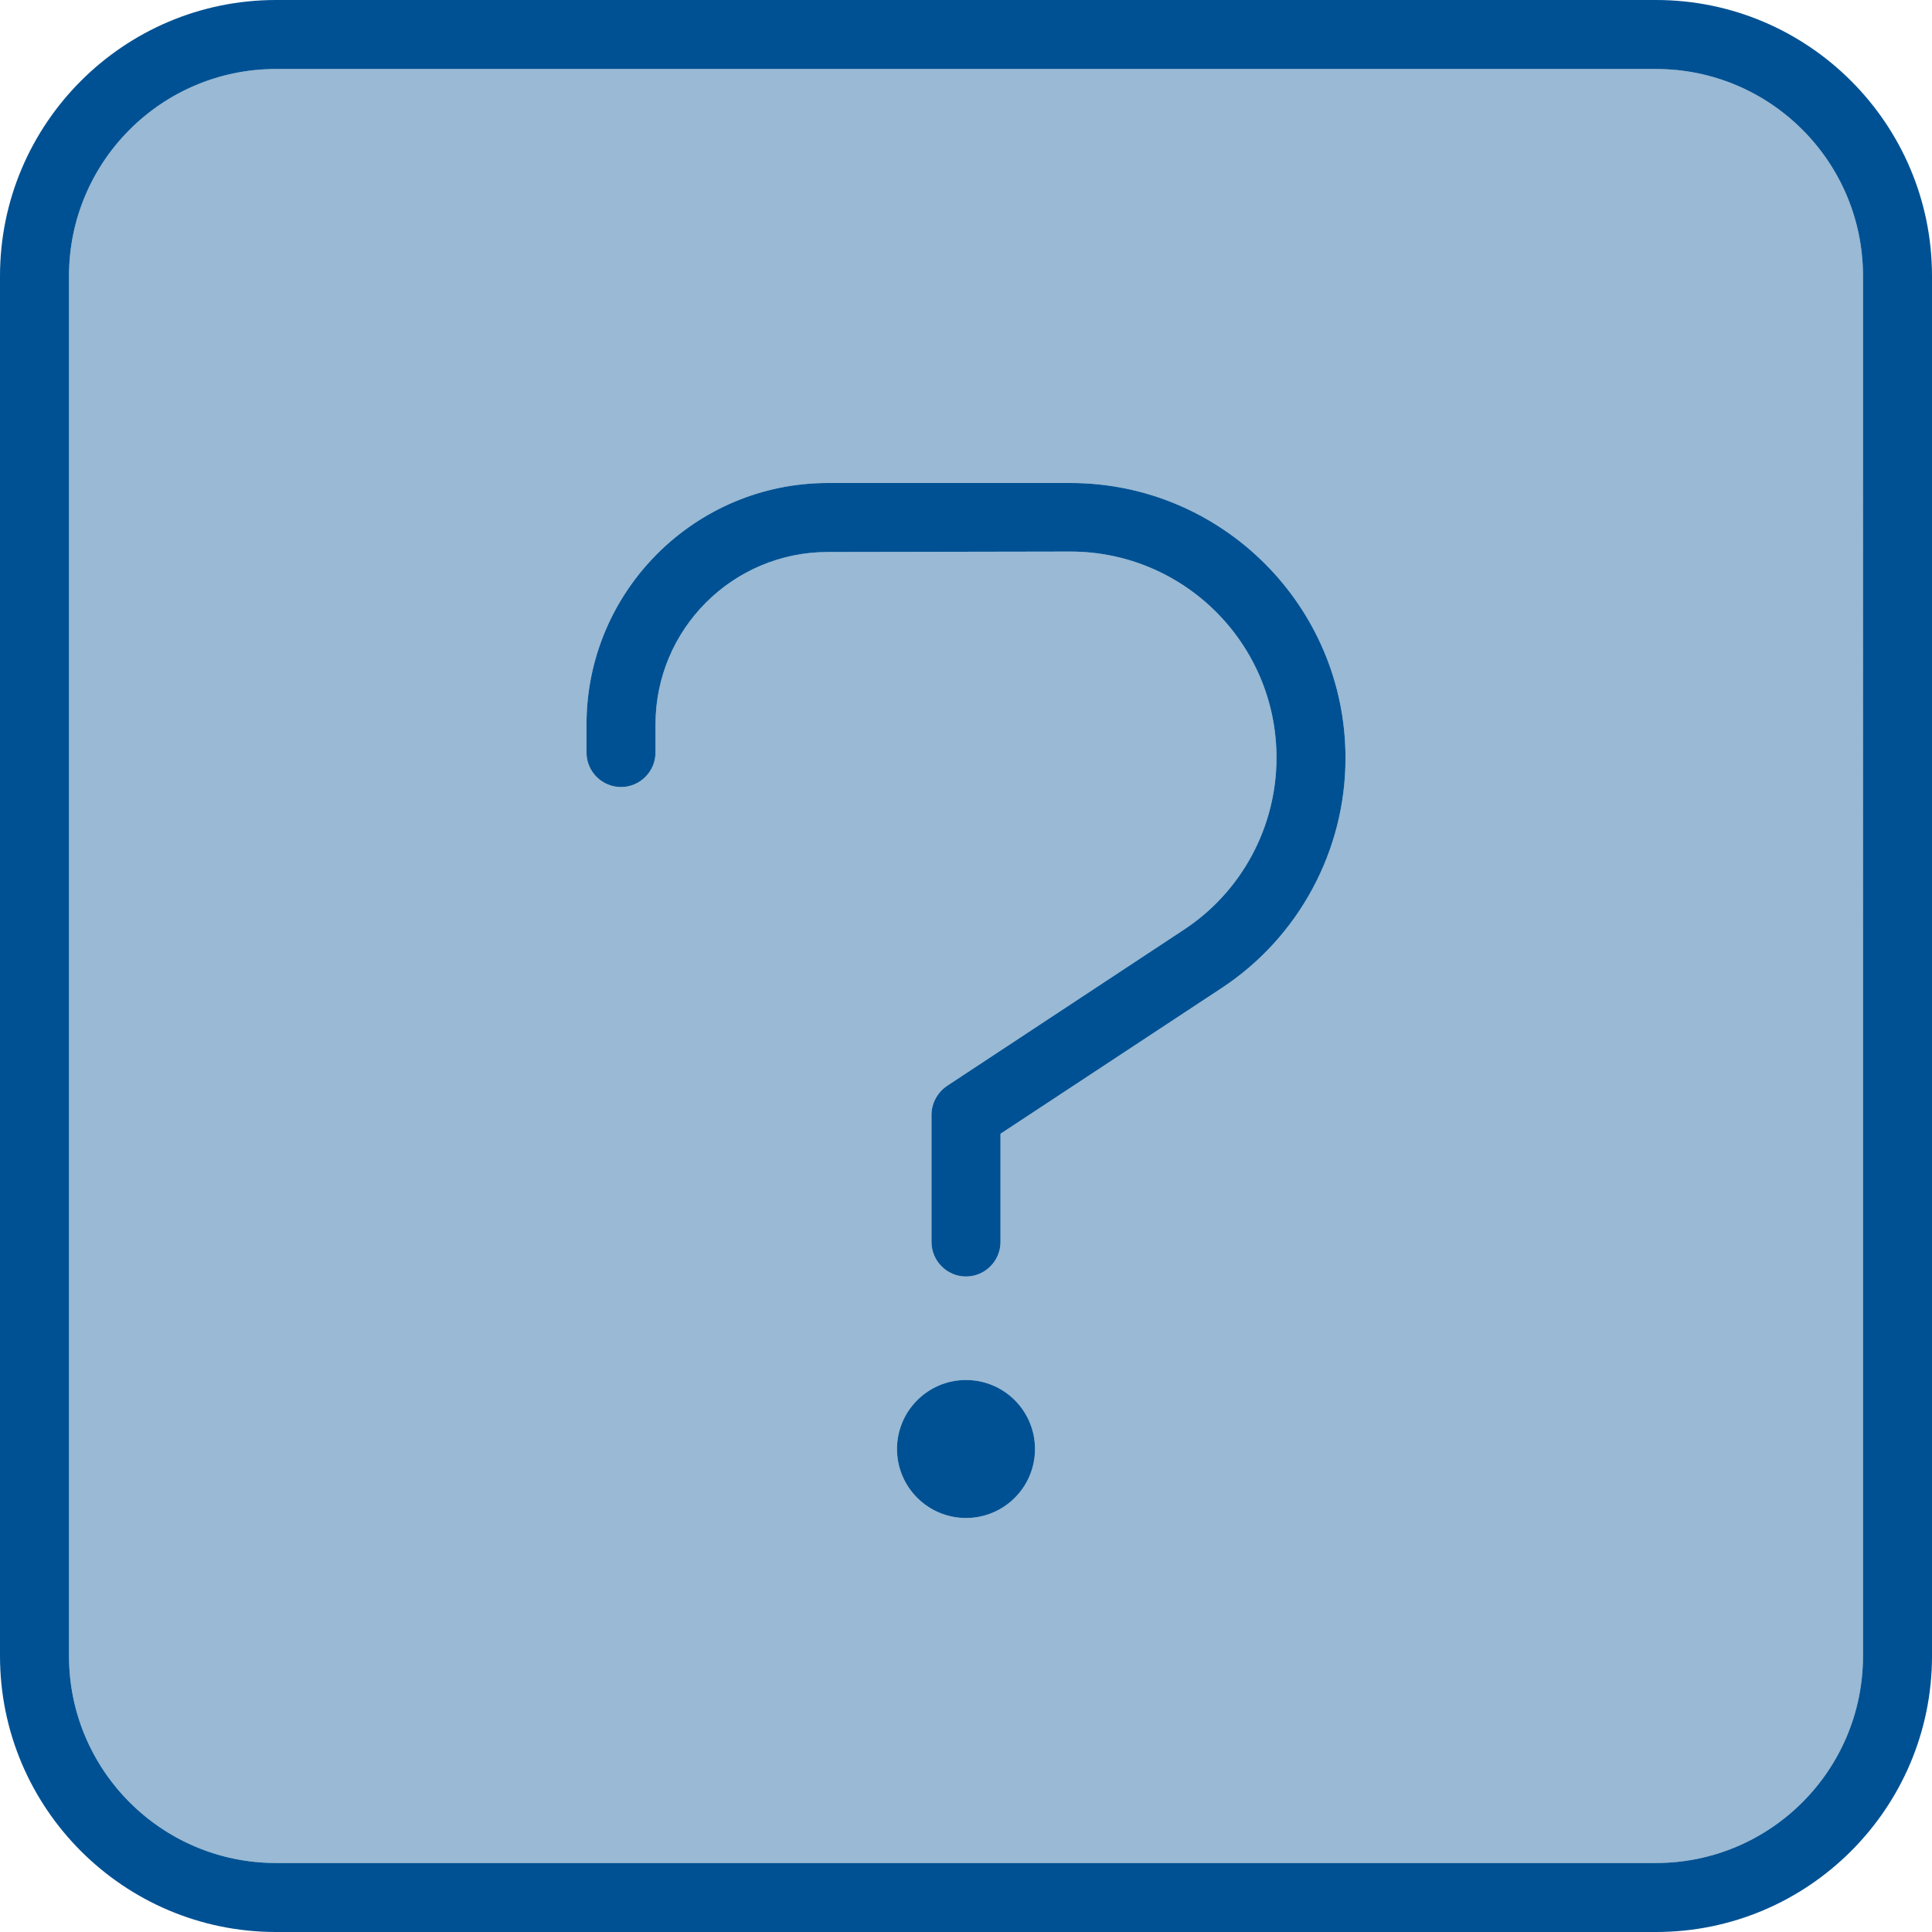 <?xml version="1.0" encoding="UTF-8"?><svg id="Layer_1" xmlns="http://www.w3.org/2000/svg" viewBox="0 0 448 448"><defs><style>.cls-1,.cls-2{fill:#005193;}.cls-2{isolation:isolate;opacity:.4;}</style></defs><path class="cls-2" d="M16,64v320c0,26.5,21.5,48,48,48h320c26.5,0,48-21.5,48-48V64c0-26.5-21.5-48-48-48H64c-26.5,0-48,21.5-48,48ZM136,168c0-30.9,25.1-56,56-56h56.2c35.2,0,63.8,28.6,63.8,63.8,0,21.4-10.8,41.5-28.7,53.3l-51.3,33.8v25.1c0,4.4-3.6,8-8,8s-8-3.6-8-8v-29.5c0-2.7,1.4-5.2,3.6-6.7l54.9-36.2c13.4-8.8,21.5-23.8,21.5-39.9,0-26.4-21.4-47.8-47.8-47.8l-56.2.1c-22.1,0-40,17.9-40,40v6.5c0,4.4-3.6,8-8,8s-8-3.6-8-8v-6.5ZM240,336c0,8.84-7.16,16-16,16s-16-7.16-16-16,7.16-16,16-16,16,7.16,16,16Z"/><path class="cls-1" d="M64,16c-26.5,0-48,21.5-48,48v320c0,26.5,21.5,48,48,48h320c26.5,0,48-21.5,48-48V64c0-26.5-21.5-48-48-48H64ZM0,64C0,28.7,28.7,0,64,0h320c35.3,0,64,28.7,64,64v320c0,35.3-28.7,64-64,64H64c-35.3,0-64-28.7-64-64V64ZM136,168c0-30.9,25.1-56,56-56h56.2c35.2,0,63.8,28.6,63.8,63.8,0,21.4-10.8,41.5-28.7,53.3l-51.3,33.8v25.1c0,4.4-3.6,8-8,8s-8-3.6-8-8v-29.5c0-2.7,1.4-5.2,3.6-6.7l54.9-36.2c13.4-8.8,21.5-23.8,21.5-39.9,0-26.4-21.4-47.8-47.8-47.8l-56.2.1c-22.1,0-40,17.9-40,40v6.5c0,4.4-3.6,8-8,8s-8-3.6-8-8v-6.5ZM208,336c0-8.84,7.16-16,16-16s16,7.16,16,16-7.16,16-16,16-16-7.16-16-16Z"/></svg>